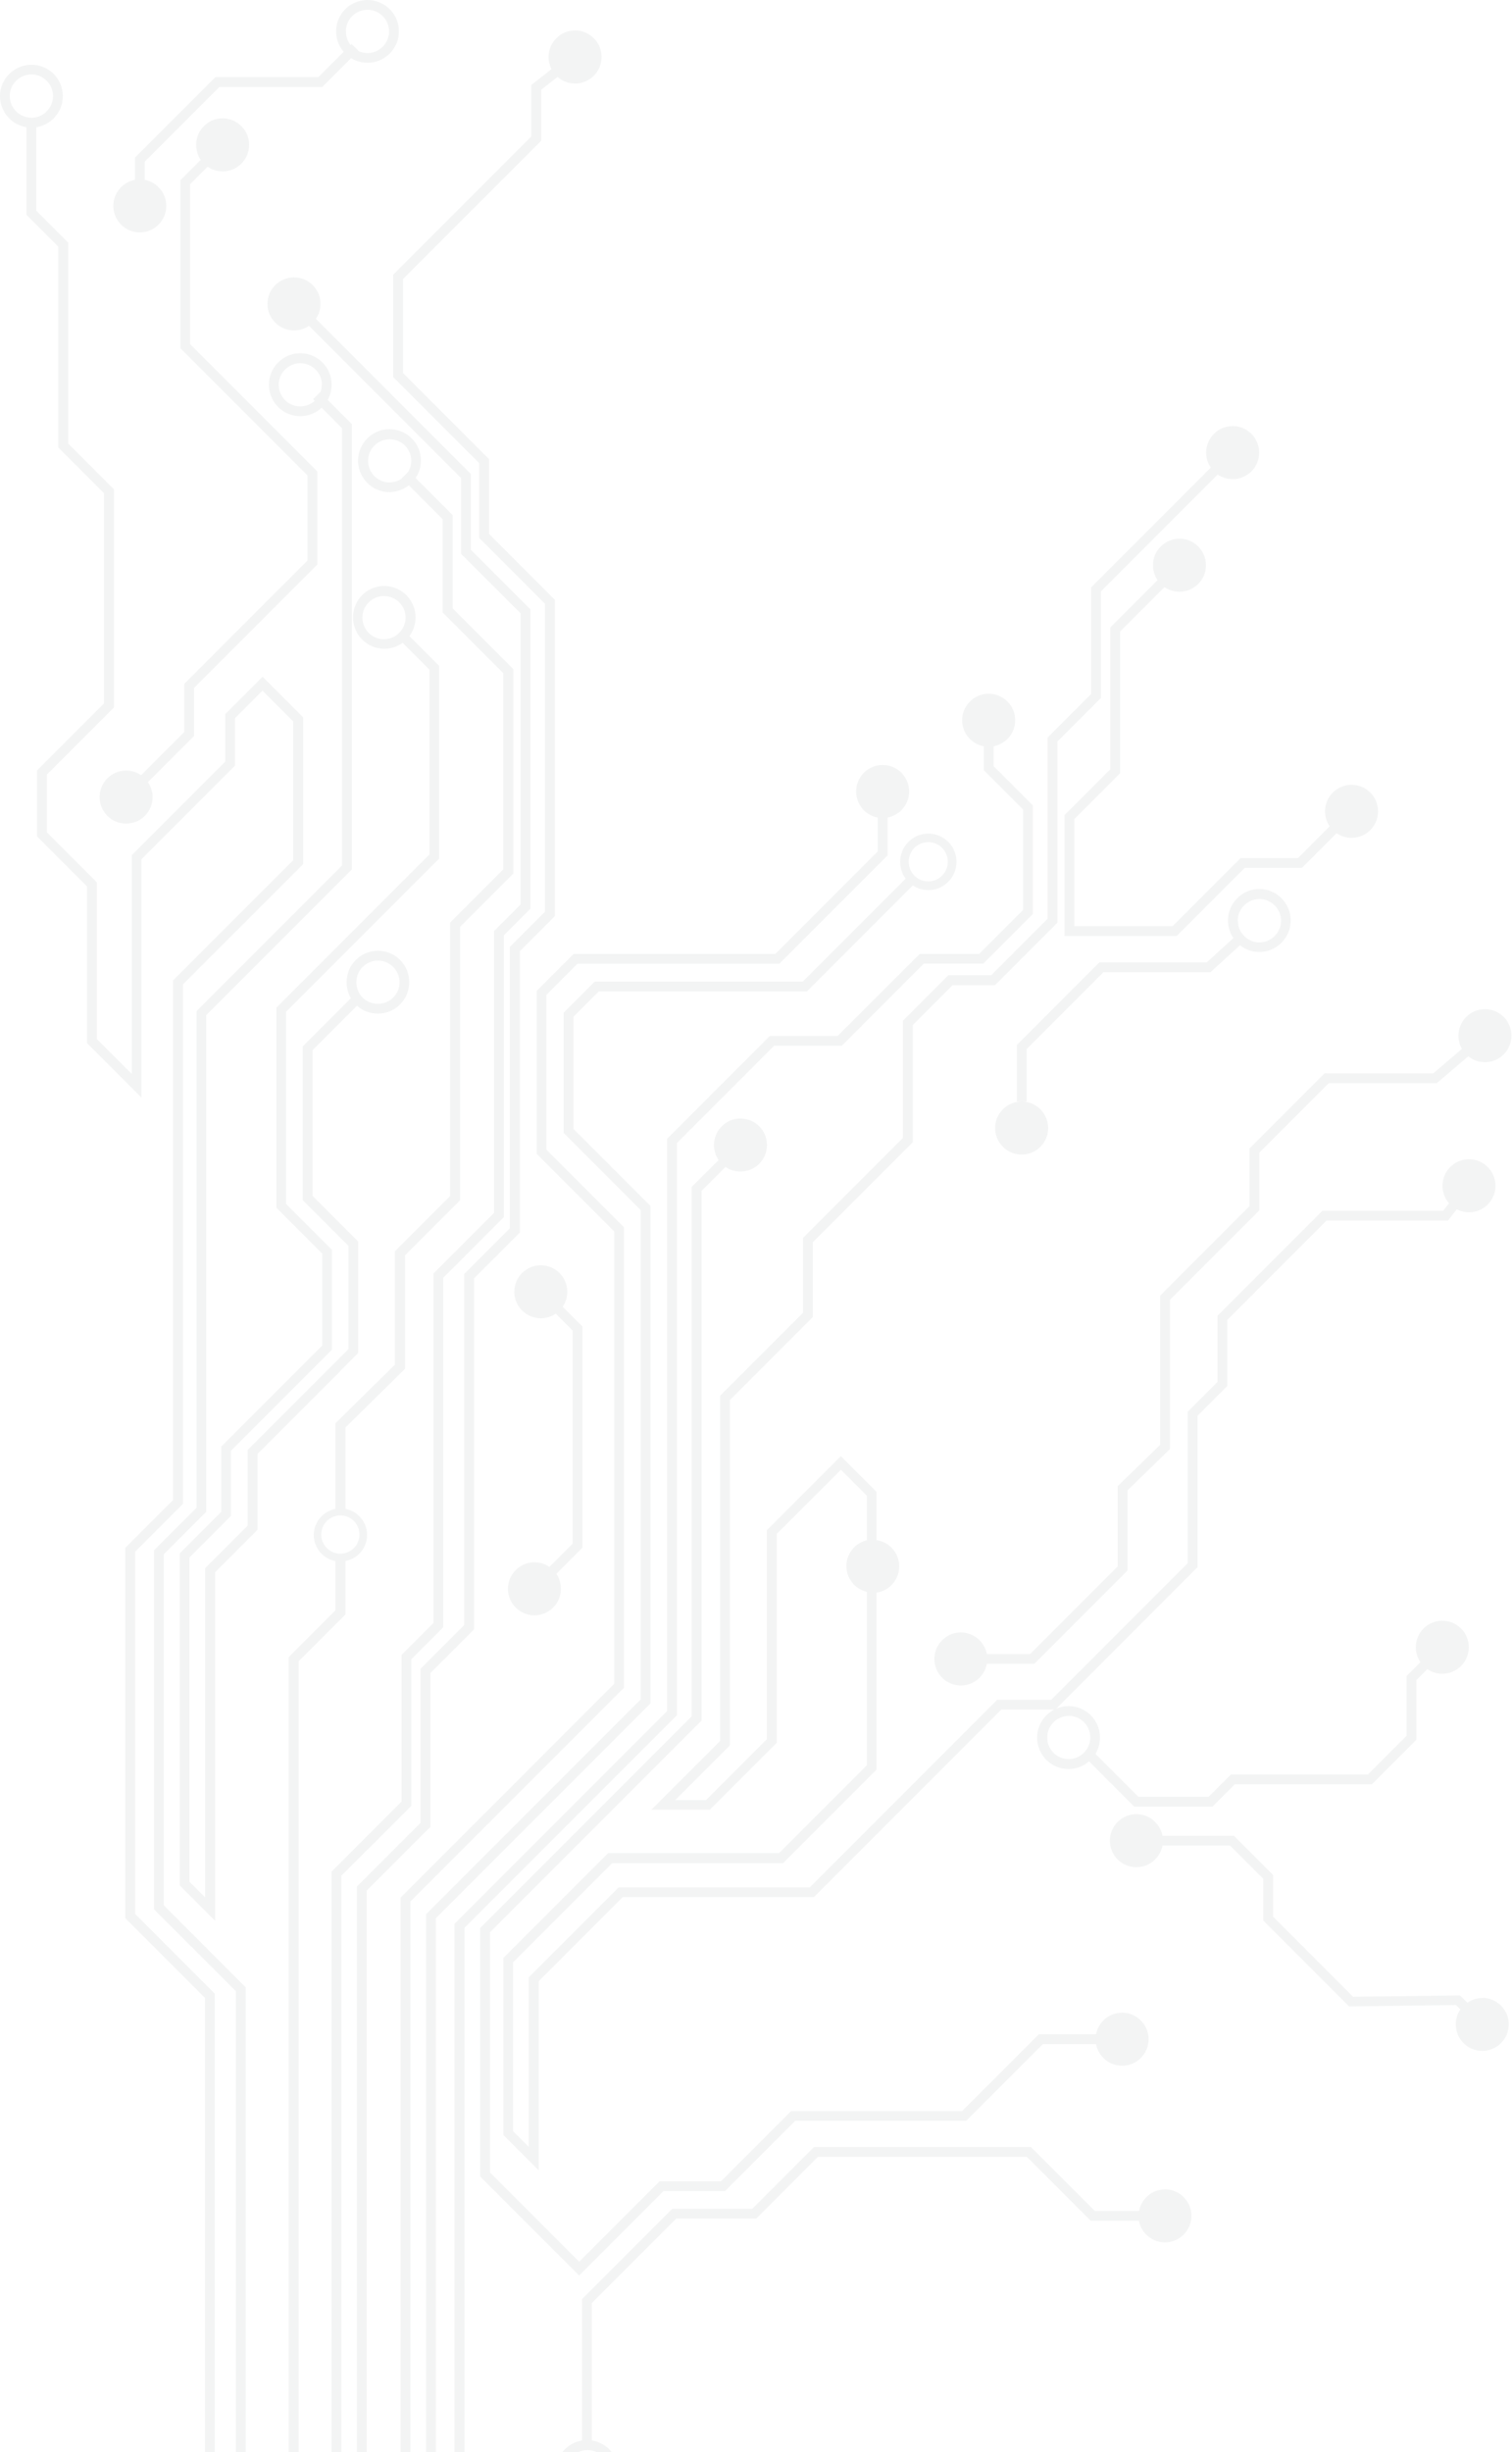 <svg width="519" height="841" viewBox="0 0 519 841" fill="none" xmlns="http://www.w3.org/2000/svg">
<path fill-rule="evenodd" clip-rule="evenodd" d="M47.99 79.716C53.019 79.708 57.072 75.625 57.072 70.621C57.072 66.166 53.882 62.475 49.664 61.685V55.463L75.313 29.814H110.663L111.164 29.313L116.858 23.619L120.522 19.955C121.287 20.43 122.104 20.799 123 21.062C124.002 21.352 125.056 21.537 126.137 21.537H126.164C129.116 21.537 131.805 20.324 133.755 18.374C135.258 16.871 136.312 14.947 136.734 12.759C136.866 12.1 136.919 11.441 136.919 10.755V10.703C136.919 10.017 136.84 9.358 136.734 8.725C136.312 6.564 135.258 4.64 133.782 3.137C131.805 1.213 129.116 0 126.137 0H126.111C125.03 0 123.976 0.185 122.974 0.474C121.26 1.002 119.758 1.924 118.519 3.137C117.886 3.77 117.306 4.508 116.858 5.299C115.909 6.907 115.382 8.752 115.382 10.755V10.808C115.382 12.785 115.935 14.657 116.858 16.238C117.174 16.792 117.543 17.293 117.965 17.767L116.858 18.874L112.14 23.593L109.293 26.44H73.942L73.442 26.941L46.817 53.566L46.316 54.066V61.685C42.098 62.475 38.909 66.166 38.909 70.621C38.909 75.651 42.961 79.708 47.99 79.716ZM118.703 10.755C118.703 8.725 119.547 6.854 120.891 5.536C121.498 4.929 122.183 4.429 122.974 4.06C123.923 3.611 124.977 3.348 126.111 3.348C128.167 3.348 130.012 4.191 131.357 5.509C132.701 6.854 133.518 8.699 133.545 10.729V10.782C133.545 12.838 132.701 14.683 131.357 16.027C130.012 17.372 128.167 18.189 126.137 18.189C125.004 18.189 123.949 17.952 123 17.504L123.053 17.451L123 17.398L121.867 16.265L120.68 15.079L120.338 15.421C119.336 14.156 118.73 12.548 118.73 10.808V10.755H118.703ZM76.42 58.785C74.522 58.785 72.756 58.205 71.28 57.203L71.254 57.177L65.243 63.187V118.018L67.273 120.048L106.235 159.009L108.423 161.197L108.923 161.698V193.621L108.423 194.122L106.235 196.31L66.588 235.957V252.433L66.087 252.933L50.771 268.249C51.773 269.725 52.379 271.491 52.379 273.389C52.379 278.424 48.32 282.484 43.285 282.484C38.25 282.484 34.19 278.398 34.19 273.389C34.19 268.381 38.25 264.295 43.285 264.295C45.209 264.295 46.949 264.875 48.425 265.877L63.24 251.062V234.56L63.741 234.059L105.576 192.224V163.095L66.667 124.186L62.423 119.942L61.922 119.441V61.816L62.423 61.316L68.907 54.831C67.906 53.355 67.326 51.588 67.326 49.69C67.326 44.682 71.385 40.596 76.42 40.596C81.455 40.596 85.515 44.682 85.515 49.69C85.515 54.699 81.455 58.785 76.42 58.785ZM425.861 294.294L425.36 294.795L402.479 317.676H368.79V280.929L383.974 265.745L384.475 265.244V216.608L392.33 208.752L399.711 201.371C401.161 202.373 402.954 202.953 404.852 202.953C409.886 202.953 413.946 198.893 413.946 193.858C413.946 188.824 409.86 184.764 404.852 184.764C399.843 184.764 395.757 188.85 395.757 193.858C395.757 195.756 396.337 197.523 397.339 198.999L392.33 204.007L381.601 214.736L381.1 215.237V263.873L366.839 278.134L365.916 279.057L365.416 279.558V321.05H403.876L404.377 320.549L427.258 297.668H446.897L447.398 297.167L458.786 285.779C460.236 286.781 462.028 287.361 463.926 287.361C468.961 287.361 473.021 283.301 473.021 278.266C473.021 273.231 468.961 269.172 463.926 269.172C458.892 269.172 454.832 273.231 454.832 278.266C454.832 280.164 455.412 281.93 456.414 283.407L445.526 294.32H425.861V294.294ZM159.431 863.849L174.536 878.953H174.457L183.657 888.153L184.158 888.654V909.427L183.657 909.927L174.457 919.127L165.916 927.668V1088.23L174.457 1096.77L178.569 1100.89L179.07 1101.36V1135.31H175.722V1102.78L174.483 1101.55L163.069 1090.13L162.568 1089.63V926.298L163.069 925.797L174.483 914.382L180.81 908.056V890.078L174.483 883.751L156.795 866.063L156.505 865.773L156.004 865.272V659.841L156.505 659.34L156.795 659.05L174.483 641.362L201.529 614.316L228.971 586.874V390.617L229.446 390.142L263.768 355.82L264.269 355.319H287.519L315.172 327.693L315.672 327.192H336.076L348.044 315.224L351.181 312.087V277.66L348.044 274.523L338.158 264.638L338.053 264.532L337.684 264.163V255.965C333.466 255.174 330.276 251.484 330.276 247.029C330.276 242.02 334.336 237.934 339.371 237.934C343.457 237.934 346.91 240.649 348.07 244.34C348.334 245.183 348.465 246.106 348.465 247.029C348.465 247.951 348.334 248.874 348.07 249.717C347.068 252.907 344.379 255.332 341.058 255.965V262.766L348.07 269.778L354.054 275.762L354.528 276.236V313.484L354.054 313.959L348.07 319.943L338 330.013L337.499 330.514H317.096L289.47 358.166L288.969 358.667H265.718L232.372 392.014V588.271L231.897 588.746L201.582 619.061L174.536 646.107L159.431 661.212V863.849ZM149.598 872.6L156.848 879.85L156.9 879.929L161.197 884.225L161.672 884.726V885.438L161.487 903.337V904.023L161.013 904.497L156.9 908.609L149.282 916.228V958.59L148.597 959.091L144.142 962.386L140.214 965.285L137.525 967.263V650.826L138.026 650.325L144.142 644.209L156.9 631.45L174.589 613.762L201.635 586.716L210.835 577.516V422.355L201.635 413.155L184.711 396.232L184.21 395.731V339.872L184.711 339.371L196.389 327.693L196.89 327.192H266.14L301.279 292.027V280.428C297.062 279.637 293.872 275.92 293.872 271.465C293.872 266.457 297.931 262.371 302.966 262.371C308.001 262.371 312.061 266.457 312.061 271.465C312.061 275.894 308.871 279.611 304.654 280.401V293.397L304.153 293.898L268.012 330.039L267.511 330.54H198.234L187.558 341.216V394.307L201.609 408.358L213.682 420.431L214.183 420.932V578.86L213.682 579.361L201.609 591.434L174.562 618.481L156.874 636.169L144.115 648.928L140.873 652.17V960.567L144.115 958.168L145.882 956.85V914.778L146.382 914.277L156.874 903.785L158.139 902.546L158.298 886.071L156.874 884.647L146.751 874.525L146.251 874.024V656.546L146.751 656.045L156.874 645.922L174.562 628.234L201.609 601.188L219.929 582.867V415.027L201.609 396.706L193.99 389.088L193.489 388.587V347.332L193.99 346.831L201.609 339.213L203.638 337.183L204.139 336.682H275.551L310.875 301.358C309.688 299.777 308.977 297.773 308.977 295.612C308.977 292.923 310.058 290.498 311.824 288.758C313.564 286.992 315.989 285.911 318.651 285.911C320.866 285.911 322.895 286.675 324.53 287.914C324.872 288.178 325.189 288.442 325.505 288.758C327.245 290.498 328.326 292.923 328.326 295.585C328.326 298.274 327.245 300.699 325.479 302.439C325.189 302.729 324.872 303.019 324.53 303.283C322.895 304.548 320.866 305.286 318.651 305.286C316.7 305.286 314.855 304.68 313.326 303.678L277.449 339.555L276.948 340.056H205.51L201.582 343.984L196.837 348.729V387.19L201.582 391.935L222.776 413.129L223.277 413.63V584.238L222.776 584.739L201.582 605.933L174.536 632.979L156.848 650.667L149.598 657.917V872.6ZM313.88 290.814C312.667 292.027 311.903 293.714 311.903 295.559V295.585C311.903 297.431 312.667 299.118 313.88 300.33C315.092 301.569 316.78 302.307 318.625 302.307C320.47 302.307 322.157 301.543 323.37 300.33C323.792 299.882 324.161 299.408 324.477 298.854C325.031 297.879 325.347 296.745 325.347 295.559C325.347 294.373 325.031 293.266 324.477 292.29C324.187 291.737 323.818 291.262 323.37 290.814C322.157 289.575 320.496 288.837 318.625 288.837C316.78 288.837 315.092 289.601 313.88 290.814ZM185.634 433.954C180.625 433.954 176.539 438.04 176.539 443.049C176.539 448.057 180.625 452.143 185.634 452.143C187.532 452.143 189.298 451.563 190.774 450.561L196.547 456.334V529.46L188.586 537.421C187.136 536.419 185.37 535.839 183.446 535.839C179.044 535.839 175.353 539.002 174.536 543.167C174.43 543.747 174.351 544.327 174.351 544.934C174.351 545.54 174.404 546.12 174.536 546.7C175.353 550.891 179.044 554.028 183.446 554.028C188.481 554.028 192.54 549.942 192.54 544.934C192.54 543.036 191.96 541.269 190.959 539.793L199.421 531.331L199.921 530.857V454.937L199.421 454.463L193.147 448.189C194.148 446.739 194.728 444.947 194.728 443.049C194.728 438.04 190.642 433.954 185.634 433.954ZM392.33 755.004C393.964 752.552 396.759 750.918 399.922 750.918L399.869 750.892C404.878 750.892 408.964 754.978 408.964 759.986C408.964 764.995 404.904 769.081 399.869 769.081C396.706 769.081 393.912 767.446 392.277 764.995C391.618 763.993 391.17 762.886 390.933 761.673H374.405L373.904 761.173L366.786 754.055L352.472 739.741H280.771L260.077 760.434L259.576 760.935H232.108L203.138 789.906V837.013C205.457 837.382 207.566 838.489 209.148 840.071C211.072 841.995 212.285 844.684 212.285 847.636V847.689C212.285 850.668 211.072 853.357 209.121 855.307C207.171 857.258 204.482 858.471 201.529 858.471H201.503C198.524 858.471 195.836 857.258 193.885 855.307C191.96 853.357 190.748 850.668 190.748 847.716V847.663C190.748 844.684 191.96 841.995 193.911 840.045C195.493 838.489 197.523 837.408 199.79 837.039V788.535L200.291 788.034L201.529 786.795L230.237 758.088L230.737 757.587H258.206L278.899 736.894L279.4 736.393H353.896L354.397 736.894L366.813 749.31L375.828 758.326H390.986C391.223 757.113 391.671 756.006 392.33 755.004ZM208.99 847.663C208.99 845.648 208.184 843.815 206.858 842.473C205.515 841.142 203.653 840.334 201.635 840.334H201.609C199.579 840.334 197.734 841.152 196.389 842.496C195.045 843.814 194.201 845.686 194.201 847.716V847.768C194.228 849.798 195.045 851.643 196.389 852.988C197.707 854.332 199.579 855.149 201.609 855.149C203.638 855.123 205.484 854.306 206.828 852.961C208.146 851.617 208.99 849.772 208.99 847.716V847.663ZM348.07 395.625C344.327 394.492 341.585 391.012 341.585 386.9V386.873C341.585 382.761 344.327 379.308 348.07 378.174C348.887 377.937 349.757 377.805 350.68 377.805C355.688 377.805 359.774 381.865 359.774 386.9C359.774 391.935 355.715 395.994 350.68 395.994C349.784 395.994 348.887 395.862 348.07 395.625ZM508.793 685.306C506.895 685.306 505.129 685.886 503.653 686.887L501.649 684.884L501.148 684.383H500.437L490.472 684.515L464.454 684.858L436.986 657.363V643.075L436.485 642.575L432.294 638.383L424.069 630.159L423.568 629.658H399.026C398.367 626.178 395.731 623.384 392.33 622.514C391.619 622.329 390.854 622.224 390.063 622.224C385.055 622.224 380.969 626.31 380.969 631.318C380.969 636.327 385.028 640.413 390.063 640.413C390.854 640.413 391.592 640.308 392.33 640.123C395.731 639.253 398.367 636.485 399.026 632.979H422.197L432.294 643.075L433.612 644.393V658.681L434.112 659.182L462.582 687.652L463.083 688.153H463.795L496.561 687.731L499.778 687.678L501.28 689.181C500.278 690.657 499.698 692.423 499.698 694.321C499.698 699.356 503.784 703.416 508.793 703.416C513.802 703.416 517.888 699.33 517.888 694.321C517.888 689.313 513.802 685.227 508.793 685.227V685.306ZM366.839 345.381L352.393 359.827V377.779H349.045V358.404L349.52 357.929L366.839 340.61L376.883 330.566L377.383 330.065H414.236L423.357 321.762C422.197 320.048 421.512 317.966 421.512 315.751V315.699C421.512 312.72 422.724 310.031 424.675 308.08C426.599 306.13 429.288 304.917 432.241 304.917H432.267C435.246 304.917 437.935 306.13 439.885 308.08C441.81 310.031 443.022 312.72 443.022 315.672V315.725C443.022 318.704 441.81 321.393 439.859 323.343C437.908 325.294 435.219 326.507 432.267 326.507H432.241C429.763 326.507 427.443 325.637 425.624 324.213L416.002 332.992L415.528 333.44H378.781L366.839 345.381ZM427.047 310.532C425.703 311.85 424.859 313.722 424.859 315.751L424.912 315.804V315.857C424.912 317.465 425.439 318.968 426.309 320.18L427.443 321.419C428.761 322.553 430.474 323.238 432.32 323.238C434.349 323.212 436.195 322.394 437.539 321.05C438.884 319.706 439.727 317.834 439.727 315.804V315.751C439.701 313.722 438.884 311.876 437.539 310.532C436.195 309.188 434.323 308.344 432.293 308.344H432.267C430.237 308.37 428.392 309.188 427.047 310.532ZM455.385 368.104H454.7L454.199 368.605L432.293 390.511L429.367 393.437L428.866 393.938V394.65V413.709L398.683 443.918L398.209 444.419V488.521V495.56L392.304 501.306L384.132 509.241L383.631 509.742V537.263L366.813 554.081L353.579 567.314H338.738C337.947 563.096 334.257 559.907 329.802 559.907C327.825 559.907 326.006 560.539 324.53 561.594C322.236 563.254 320.734 565.943 320.734 569.001C320.734 572.059 322.236 574.748 324.53 576.409C326.032 577.463 327.851 578.096 329.802 578.096C334.257 578.096 337.947 574.906 338.738 570.662H355.003L355.504 570.187L366.839 558.852L386.531 539.161L387.032 538.66V511.165L392.33 505.998L401.082 497.484L401.583 496.983V484.593V445.816L431.792 415.607L432.267 415.106V395.362L432.293 395.309L456.097 371.505H493.187L493.662 371.083L503.995 362.279C505.55 363.544 507.554 364.308 509.715 364.308C514.75 364.308 518.81 360.222 518.81 355.214C518.81 350.205 514.75 346.119 509.715 346.119C504.68 346.119 500.621 350.205 500.621 355.214C500.621 356.875 501.043 358.404 501.807 359.748L491.948 368.157H455.385V368.104ZM237.407 588.693V407.039L237.433 407.092L237.934 406.591L246.659 397.866C245.658 396.39 245.078 394.623 245.078 392.725C245.078 387.717 249.164 383.631 254.172 383.631C259.181 383.631 263.267 387.691 263.267 392.725C263.267 397.76 259.207 401.82 254.172 401.82C252.274 401.82 250.482 401.24 249.032 400.238L240.807 408.463V590.116L240.306 590.617L201.609 629.315L174.562 656.361L168.209 662.714V745.119L174.562 751.472L198.814 775.724L201.609 772.93L225.913 748.625L226.388 748.15H247.477L271.096 724.531L271.571 724.056H330.25L348.07 706.236L356.084 698.223L356.585 697.722H376.224C377.014 693.504 380.705 690.314 385.16 690.314C388.06 690.314 390.669 691.685 392.33 693.82C393.543 695.349 394.254 697.3 394.254 699.409C394.254 701.518 393.543 703.468 392.33 704.997C390.669 707.133 388.086 708.503 385.16 708.503C380.731 708.503 377.014 705.314 376.224 701.096H357.982L348.096 710.981L332.174 726.903L331.674 727.378H272.994L249.375 750.997L248.874 751.472H227.785L201.582 777.674L199.974 779.282L198.788 780.469L197.602 779.282L174.536 756.217L165.31 746.99L164.809 746.489V661.291L165.31 660.79L174.536 651.564L201.582 624.517L237.407 588.693ZM340.109 334.468H325.558L325.057 334.969L324.503 335.522L318.625 341.401L310.453 349.573L309.952 350.073V390.274L276.157 424.069L275.656 424.569V450.219L247.688 478.188L247.187 478.689V597.128L226.493 617.795L223.62 620.669H243.707L244.208 620.168L266.114 598.262L266.615 597.761V526.112L288.652 504.1L297.562 513.01V528.273C293.529 529.196 290.524 532.834 290.524 537.131C290.524 541.428 293.529 545.065 297.562 545.988V605.432L267.432 635.563H208.752L208.252 636.063L201.529 642.785L174.483 669.832L173.297 671.018L172.796 671.519V732.255L173.297 732.755L174.483 733.942L182.049 741.507L184.922 744.381V679.506L201.529 662.899L213.761 650.667H279.373L279.874 650.167L318.599 611.442L324.477 605.564L343.694 586.347H361.883C360.881 586.874 359.959 587.533 359.168 588.324C357.217 590.274 356.005 592.963 356.005 595.942V595.995C356.005 598.947 357.217 601.636 359.142 603.587C361.092 605.537 363.781 606.75 366.76 606.75H366.786C369.475 606.75 371.927 605.748 373.825 604.114L388.824 619.14L389.325 619.641H416.213L416.714 619.14L423.884 611.969H470.912L471.413 611.469L485.674 597.207L486.175 596.707V576.25L489.945 572.481C491.395 573.483 493.187 574.062 495.085 574.062C500.12 574.062 504.18 569.977 504.18 564.968C504.18 559.959 500.094 555.873 495.085 555.873C490.077 555.873 485.991 559.933 485.991 564.968C485.991 566.866 486.571 568.632 487.572 570.108L483.302 574.379L482.801 574.88V595.336L469.541 608.595H422.54L422.039 609.096L414.869 616.266H390.748L376.013 601.531C376.988 599.923 377.568 598.025 377.568 595.968V595.916C377.568 592.963 376.355 590.274 374.431 588.324C372.48 586.373 369.791 585.16 366.813 585.16H366.786C365.284 585.16 363.86 585.477 362.569 586.03L362.753 585.846L366.813 581.786L392.304 556.269L410.572 538.001L411.073 537.5V485.569L420.8 475.842L421.301 475.341V452.67L432.293 441.678L455.359 418.612H497.036L497.537 417.953L500.041 414.763C501.306 415.422 502.73 415.791 504.232 415.791C509.267 415.791 513.327 411.705 513.327 406.697C513.327 401.688 509.267 397.602 504.232 397.602C499.197 397.602 495.138 401.688 495.138 406.697C495.138 408.99 495.981 411.099 497.378 412.707L495.375 415.264H453.936L453.435 415.765L432.267 436.933L418.401 450.799L417.9 451.299V473.996L408.173 483.723L407.672 484.224V536.155L392.277 551.55L366.786 577.041L360.829 582.999H342.297L341.796 583.5L324.451 600.845L318.572 606.724L277.95 647.346H212.337L211.837 647.847L201.477 658.207L181.996 677.687L181.495 678.188V736.34L176.118 730.963V673.021L201.477 647.662L210.097 639.042H268.776L269.277 638.541L300.383 607.435L300.858 606.961V546.252C305.26 545.619 308.66 541.823 308.66 537.236C308.66 532.649 305.26 528.853 300.858 528.221V511.666L300.383 511.192L289.812 500.621L288.626 499.435L287.44 500.621L263.741 524.319L263.241 524.82V596.496L242.336 617.4H231.766L250.06 599.105L250.561 598.604V480.165L278.53 452.196L279.031 451.695V426.046L312.825 392.251L313.326 391.75V351.55L318.625 346.251L324.503 340.373L326.955 337.921H341.506L342.007 337.42L348.07 331.357L362.463 316.964L362.964 316.463V254.33L366.839 250.455L377.41 239.885L377.911 239.384V202.821L392.33 188.402L417.979 162.753C419.429 163.754 421.222 164.334 423.12 164.334C428.155 164.334 432.214 160.275 432.214 155.24C432.214 150.205 428.155 146.145 423.12 146.145C418.085 146.145 414.025 150.231 414.025 155.24C414.025 157.138 414.605 158.93 415.607 160.38L392.33 183.657L375.037 200.95L374.536 201.45V238.013L366.839 245.737L360.091 252.485L359.59 252.986V315.119L348.07 326.639L340.109 334.6V334.468ZM366.786 588.482H366.813C368.869 588.482 370.714 589.325 372.059 590.643C373.403 591.988 374.22 593.833 374.246 595.863V595.916C374.246 597.945 373.403 599.817 372.059 601.162C370.714 602.506 368.869 603.323 366.839 603.349C364.809 603.349 362.938 602.506 361.62 601.188C360.275 599.843 359.458 597.998 359.458 595.968V595.916C359.458 593.886 360.302 592.014 361.646 590.696C362.99 589.352 364.836 588.535 366.865 588.508L366.786 588.482ZM56.228 533.071V653.409L56.254 653.514L83.828 681.114L84.329 681.615V1098.17L81.455 1095.3L70.858 1084.7L70.357 1084.23V1083.51V685.253L43.496 658.391L42.995 657.89V530.883L43.496 530.382L59.418 514.46V336.26L59.918 335.759L100.646 295.032V247.424L90.102 236.88L80.665 246.317V262.608L80.164 263.109L48.557 294.715V376.461L45.684 373.587L30.368 358.272L29.867 357.771V304.021L13.207 287.361L12.706 286.86V264.242L13.207 263.741L35.693 241.255V169.158L20.509 153.974L20.008 153.473V84.592L9.569 74.153L9.068 73.653V43.627L9.068 43.627L9.068 43.627L9.068 43.627C8.672 43.548 8.277 43.469 7.908 43.364C6.063 42.863 4.429 41.888 3.137 40.569C1.213 38.619 0 35.93 0 32.978V32.925C0 29.946 1.213 27.257 3.216 25.359C4.508 24.068 6.142 23.092 7.961 22.591C8.515 22.433 9.068 22.328 9.648 22.275C10.017 22.222 10.386 22.196 10.782 22.196H10.808C13.787 22.196 16.476 23.409 18.426 25.359C20.351 27.31 21.563 29.999 21.563 32.951V33.004C21.563 35.983 20.351 38.672 18.4 40.622C16.845 42.178 14.762 43.285 12.469 43.654V72.282L22.908 82.721L23.409 83.222V152.129L38.592 167.313L39.093 167.814V242.679L38.592 243.18L16.107 265.666V285.489L32.767 302.149L33.267 302.65V356.4L45.235 368.342V293.292L45.71 292.818L77.317 261.211V244.92L77.817 244.419L88.942 233.294L90.128 232.108L91.314 233.294L103.546 245.526L104.047 246.027V296.403L103.546 296.903L62.818 337.605V515.778L62.317 516.279L46.395 532.201V656.441L73.257 683.302L73.732 683.777V684.489V1082.75L80.954 1089.97V682.933L53.355 655.36L52.854 654.859V531.727L53.355 531.226L67.458 517.123V346.831L67.932 346.33L106.261 308.001L116.832 297.431L117.412 296.851V146.883L116.832 146.303L110.4 139.845C109.24 140.926 107.816 141.769 106.261 142.244C105.259 142.56 104.178 142.745 103.071 142.745C100.093 142.745 97.404 141.532 95.453 139.581C93.529 137.631 92.316 134.942 92.316 131.989V131.937C92.316 128.958 93.529 126.269 95.479 124.318C97.404 122.368 100.093 121.155 103.045 121.155H103.071C104.205 121.155 105.286 121.339 106.287 121.656C107.974 122.183 109.477 123.106 110.69 124.318C112.614 126.269 113.827 128.958 113.827 131.91V131.963C113.827 133.835 113.326 135.627 112.482 137.156L116.832 141.532L120.285 144.985L120.786 145.486V146.171V297.51V298.195L120.285 298.696L116.832 302.149L106.261 312.72L70.805 348.176V518.494L70.331 518.968L56.228 533.071ZM109.952 134.652C110.268 133.808 110.452 132.912 110.452 131.963L110.531 132.042V131.989C110.505 129.96 109.688 128.114 108.344 126.77C107.764 126.164 107.078 125.689 106.314 125.32C105.338 124.845 104.258 124.582 103.098 124.582H103.071C101.042 124.582 99.196 125.399 97.852 126.743C96.507 128.062 95.664 129.933 95.664 131.963V132.016C95.69 134.045 96.507 135.891 97.852 137.235C99.17 138.58 101.042 139.397 103.071 139.397C104.205 139.397 105.286 139.133 106.261 138.659C106.92 138.342 107.5 137.947 108.027 137.472L107.474 136.919L108.66 135.733L109.582 134.81L109.846 134.546L109.952 134.652ZM9.622 40.279C9.991 40.359 10.386 40.359 10.782 40.359V40.411C12.811 40.385 14.657 39.568 16.001 38.223C17.346 36.879 18.189 35.034 18.189 32.978V32.925C18.189 30.895 17.372 29.05 16.027 27.705C14.683 26.361 12.811 25.517 10.782 25.517H10.755C10.386 25.517 9.991 25.57 9.622 25.623C9.042 25.702 8.462 25.86 7.935 26.097C7.038 26.466 6.221 27.02 5.536 27.705C4.191 29.023 3.348 30.895 3.348 32.925V32.978C3.374 35.007 4.191 36.853 5.536 38.197C6.221 38.882 7.038 39.436 7.935 39.805C8.462 40.016 9.042 40.174 9.622 40.279ZM116.832 470.174L122.447 464.533L122.947 464.032V425.835L122.447 425.334L116.832 419.719L107.289 410.176V360.196L116.832 350.653L122.552 344.933C122.552 344.933 122.816 345.17 122.947 345.276C123.896 346.04 124.951 346.647 126.111 347.042C127.244 347.437 128.431 347.648 129.696 347.648H129.722C132.385 347.648 134.81 346.673 136.682 345.091C136.892 344.907 137.103 344.722 137.314 344.511C139.265 342.561 140.478 339.872 140.478 336.893V336.84C140.478 333.888 139.265 331.199 137.341 329.248C137.151 329.059 136.961 328.89 136.752 328.705L136.682 328.642C134.81 327.06 132.385 326.085 129.722 326.085H129.696C128.457 326.085 127.244 326.322 126.137 326.718C124.977 327.139 123.923 327.719 122.974 328.484C122.684 328.721 122.394 328.985 122.13 329.248C120.18 331.199 118.967 333.888 118.967 336.867V336.919C118.967 338.896 119.494 340.742 120.443 342.35L116.858 345.935L106.287 356.506L104.416 358.377L103.915 358.878V411.653L104.416 412.154L106.287 413.999L116.858 424.57L119.6 427.311V462.714L116.858 465.455L106.287 476.026L85.462 496.851L84.988 497.326V523.291L70.885 537.394L70.384 537.895V650.746L65.006 645.369V534.205L78.74 520.471L79.241 519.97V497.616L106.314 470.543L113.405 463.452L113.906 462.951V428.629L113.405 428.128L106.314 421.037L98.195 412.918V347.016L106.314 338.896L116.884 328.326L123 322.21L126.164 319.047L126.875 318.335L136.761 308.45L144.115 301.095L150.231 294.979L150.732 294.478V228.365L150.231 227.864L144.115 221.748L140.53 218.163C141.848 216.371 142.639 214.183 142.639 211.784V211.731C142.639 208.779 141.427 206.09 139.502 204.139C138.711 203.348 137.789 202.663 136.787 202.162C135.311 201.398 133.65 200.976 131.884 200.976C129.828 200.976 127.877 201.582 126.243 202.584C125.531 203.032 124.898 203.533 124.318 204.113C123.87 204.561 123.448 205.062 123.106 205.563C121.893 207.303 121.181 209.438 121.181 211.705V211.758C121.181 214.051 121.893 216.16 123.106 217.9C123.475 218.427 123.87 218.901 124.318 219.349C124.898 219.929 125.557 220.457 126.269 220.905C127.903 221.933 129.854 222.513 131.937 222.513H131.963C133.729 222.513 135.39 222.065 136.84 221.327C137.314 221.089 137.789 220.799 138.21 220.483L144.194 226.467L147.437 229.709V293.028L144.194 296.271L136.84 303.625L127.561 312.905L126.243 314.223L123.079 317.386L116.964 323.502L106.393 334.072L95.4 345.065L94.899 345.566V414.262L95.4 414.763L106.393 425.756L110.611 429.974V461.501L106.393 465.719L76.447 495.665L75.946 496.166V518.52L62.212 532.254L61.711 532.755V646.687L62.212 647.188L70.964 655.94L73.837 658.813V539.24L87.94 525.137L88.415 524.636V498.67L106.366 480.718L116.937 470.148L116.832 470.174ZM122.315 336.867C122.315 335.786 122.552 334.758 122.974 333.835C123.343 333.018 123.87 332.253 124.503 331.621C125.004 331.146 125.531 330.725 126.137 330.382C127.192 329.802 128.431 329.459 129.696 329.459H129.722C131.752 329.459 133.624 330.303 134.968 331.647C135.733 332.412 136.312 333.334 136.708 334.362C136.998 335.153 137.156 335.97 137.156 336.84V336.893C137.156 337.763 136.998 338.633 136.708 339.424C136.339 340.452 135.733 341.374 134.968 342.139C133.624 343.483 131.778 344.3 129.749 344.3H129.722C128.404 344.3 127.192 343.984 126.137 343.404C124.74 342.64 123.633 341.453 122.974 339.977C122.552 339.055 122.315 338 122.315 336.893V336.867ZM139.212 211.81C139.212 213.576 138.58 215.237 137.525 216.503L137.525 216.503C137.367 216.687 137.209 216.872 137.024 217.056L136.972 217.109C136.972 217.109 136.787 217.293 136.682 217.372C135.39 218.532 133.676 219.218 131.805 219.244H131.778C129.749 219.244 127.877 218.4 126.559 217.082C126.401 216.924 126.269 216.766 126.137 216.608L126.137 216.608C125.056 215.316 124.397 213.656 124.397 211.863V211.81C124.397 210.018 125.056 208.357 126.137 207.065C126.269 206.907 126.427 206.749 126.585 206.591C127.93 205.246 129.775 204.429 131.805 204.429C133.676 204.429 135.39 205.141 136.708 206.274C136.725 206.292 136.743 206.309 136.762 206.327C136.779 206.343 136.797 206.359 136.816 206.376C136.827 206.386 136.839 206.397 136.85 206.407L136.879 206.433L136.88 206.433C136.939 206.486 136.998 206.538 137.051 206.591C138.395 207.935 139.212 209.78 139.212 211.81ZM102.518 945.857C103.915 946.121 105.18 946.675 106.261 947.492L106.182 947.465C108.423 949.126 109.872 951.789 109.872 954.767C109.872 957.746 108.423 960.409 106.182 962.069C105.101 962.887 103.809 963.44 102.439 963.704V1135.23H99.091V963.73C94.873 962.939 91.683 959.249 91.683 954.794C91.683 950.339 94.873 946.648 99.091 945.857V568.395L99.565 567.894L106.156 561.304L115.118 552.341V535.417C110.901 534.627 107.711 530.91 107.711 526.481C107.711 522.052 110.901 518.335 115.118 517.545V488.178L115.619 487.678L116.726 486.597L122.842 480.56L126.005 477.45L128.114 475.367L135.522 468.091V429.183L136.023 428.682L136.602 428.102L143.957 420.747L154.502 410.203V316.437L155.002 315.936L156.742 314.196L172.743 298.195V230.869L156.742 214.868L152.445 210.571L151.945 210.07V178.068L143.957 170.081L140.767 166.891L140.319 166.443C139.239 167.313 137.973 167.972 136.602 168.367C135.653 168.631 134.678 168.789 133.65 168.789C130.698 168.789 128.009 167.577 126.058 165.626C124.134 163.675 122.921 160.986 122.921 158.034V157.981C122.921 155.002 124.134 152.314 126.084 150.363C128.035 148.412 130.724 147.2 133.676 147.2H133.703C134.731 147.2 135.706 147.358 136.655 147.621C138.448 148.122 140.056 149.098 141.321 150.363C142.586 151.628 143.535 153.184 144.036 154.923C144.326 155.899 144.484 156.9 144.484 157.955V158.008C144.484 159.062 144.326 160.09 144.036 161.039C143.72 162.094 143.245 163.069 142.665 163.965L144.036 165.336L154.897 176.197L155.398 176.697V208.7L156.821 210.123L174.51 227.811L175.696 228.998L176.197 229.498V299.619L175.696 300.119L174.51 301.306L157.955 317.86V411.626L157.454 412.127L156.821 412.76L144.063 425.519L139.001 430.58V469.489L138.5 469.989L136.708 471.756L128.035 480.297L126.137 482.168L122.974 485.279L118.598 489.576V517.518C120.259 517.835 121.761 518.599 122.974 519.68C124.819 521.341 126.005 523.766 126.005 526.455C126.005 529.143 124.845 531.569 122.974 533.229C121.761 534.31 120.259 535.075 118.598 535.391V553.712L118.097 554.213L116.832 555.478L106.261 566.049L102.518 569.792V945.857ZM140.135 161.804C140.794 160.696 141.163 159.405 141.163 158.034L141.189 158.087V158.034C141.163 156.004 140.346 154.159 139.001 152.814C138.369 152.155 137.578 151.628 136.734 151.259C135.838 150.864 134.836 150.653 133.782 150.653H133.755C131.726 150.653 129.88 151.47 128.536 152.814C127.192 154.133 126.348 156.004 126.348 158.034V158.087C126.348 160.116 127.192 161.962 128.51 163.306C129.854 164.624 131.726 165.468 133.755 165.468C134.81 165.441 135.812 165.23 136.708 164.835C137.156 164.624 137.604 164.361 138.026 164.071L137.947 163.992L140.135 161.804ZM116.832 519.759C113.22 519.759 110.268 522.685 110.268 526.323C110.268 529.934 113.22 532.887 116.832 532.887C119.6 532.887 121.998 531.147 122.947 528.695C123.237 527.957 123.396 527.166 123.396 526.323C123.396 525.479 123.237 524.688 122.947 523.95C121.998 521.499 119.626 519.759 116.832 519.759ZM100.857 960.751C103.177 960.751 105.207 959.46 106.261 957.562V957.509C106.735 956.639 107.025 955.611 107.025 954.53C107.025 953.449 106.762 952.448 106.261 951.551C105.233 949.653 103.177 948.362 100.857 948.362C97.43 948.362 94.662 951.13 94.662 954.556C94.662 957.983 97.456 960.751 100.857 960.751ZM126.137 634.429L136.708 623.858L140.688 619.878L141.189 619.377V569.08L144.063 566.207L151.628 558.641L152.129 558.141V438.277L156.848 433.559L172.453 417.953L172.954 417.452V320.786L174.562 319.178L181.574 312.166L182.075 311.666V209.016L181.574 208.515L174.562 201.503L161.645 188.586V162.594L161.145 162.094L156.848 157.797L144.089 145.038L136.734 137.683L126.164 127.086L123 123.923L116.884 117.807L108.423 109.345C109.424 107.895 110.004 106.103 110.004 104.205C110.004 101.2 108.554 98.537 106.314 96.903C104.811 95.796 102.94 95.137 100.91 95.137C95.901 95.137 91.815 99.196 91.815 104.231C91.815 109.266 95.901 113.326 100.91 113.326C102.808 113.326 104.574 112.746 106.05 111.744L106.314 112.008L116.884 122.578L123 128.694L126.164 131.857L136.734 142.428L144.089 149.783L156.848 162.542L158.271 163.965V189.957L158.772 190.458L174.562 206.222L178.701 210.36V310.216L174.562 314.354L170.081 318.836L169.58 319.337V416.002L156.848 428.735L149.282 436.3L148.781 436.801V556.664L144.089 561.357L138.342 567.103L137.841 567.604V617.901L136.734 619.008L126.164 629.579L123 632.742L116.884 638.858L114.301 641.441L113.8 641.942V1135.18H117.174V643.339L123.027 637.487L126.19 634.324L126.137 634.429ZM147.753 626.653L147.252 627.154V627.048L144.063 630.238L136.708 637.592L126.137 648.163L125.874 648.427V1135.16H122.526V647.03L122.974 646.581L123.027 646.529L126.137 643.418L136.708 632.847L144.063 625.493L144.379 625.176V572.323L144.88 571.822L156.821 559.88L159.326 557.376V436.959L159.826 436.458L171.689 424.596L174.51 421.775L175.01 421.274V324.793L175.511 324.292L178.2 321.604L187.057 312.746V207.065L185.555 205.563L174.536 194.544L164.967 184.975L164.466 184.474V158.825L156.848 151.206L144.089 138.448L136.734 131.093L135.443 129.801L134.942 129.3V94.24L135.443 93.74L136.761 92.421L144.115 85.067L156.874 72.308L174.562 54.62L182.365 46.817V29.129L183.024 28.628L189.298 23.725C188.665 22.459 188.296 21.036 188.296 19.534C188.296 14.525 192.382 10.439 197.391 10.439C198.92 10.439 200.37 10.834 201.635 11.493C204.508 13.022 206.485 16.027 206.485 19.534C206.485 23.04 204.535 26.071 201.635 27.6C200.37 28.285 198.92 28.654 197.391 28.654C195.097 28.654 192.989 27.811 191.381 26.387L185.766 30.79V48.267L185.265 48.768L174.589 59.444L156.9 77.132L144.142 89.891L138.342 95.69V127.956L144.142 133.755L156.9 146.514L167.392 157.006L167.893 157.507V183.156L174.589 189.852L185.897 201.16L189.983 205.246L190.458 205.721V314.196L189.983 314.697L178.437 326.243V422.751L177.936 423.251L174.562 426.626L171.399 429.789L162.726 438.435V558.852L162.225 559.353L156.848 564.731L147.753 573.799V626.653Z" fill="#C7C8CA" fill-opacity="0.2"/>
</svg>
